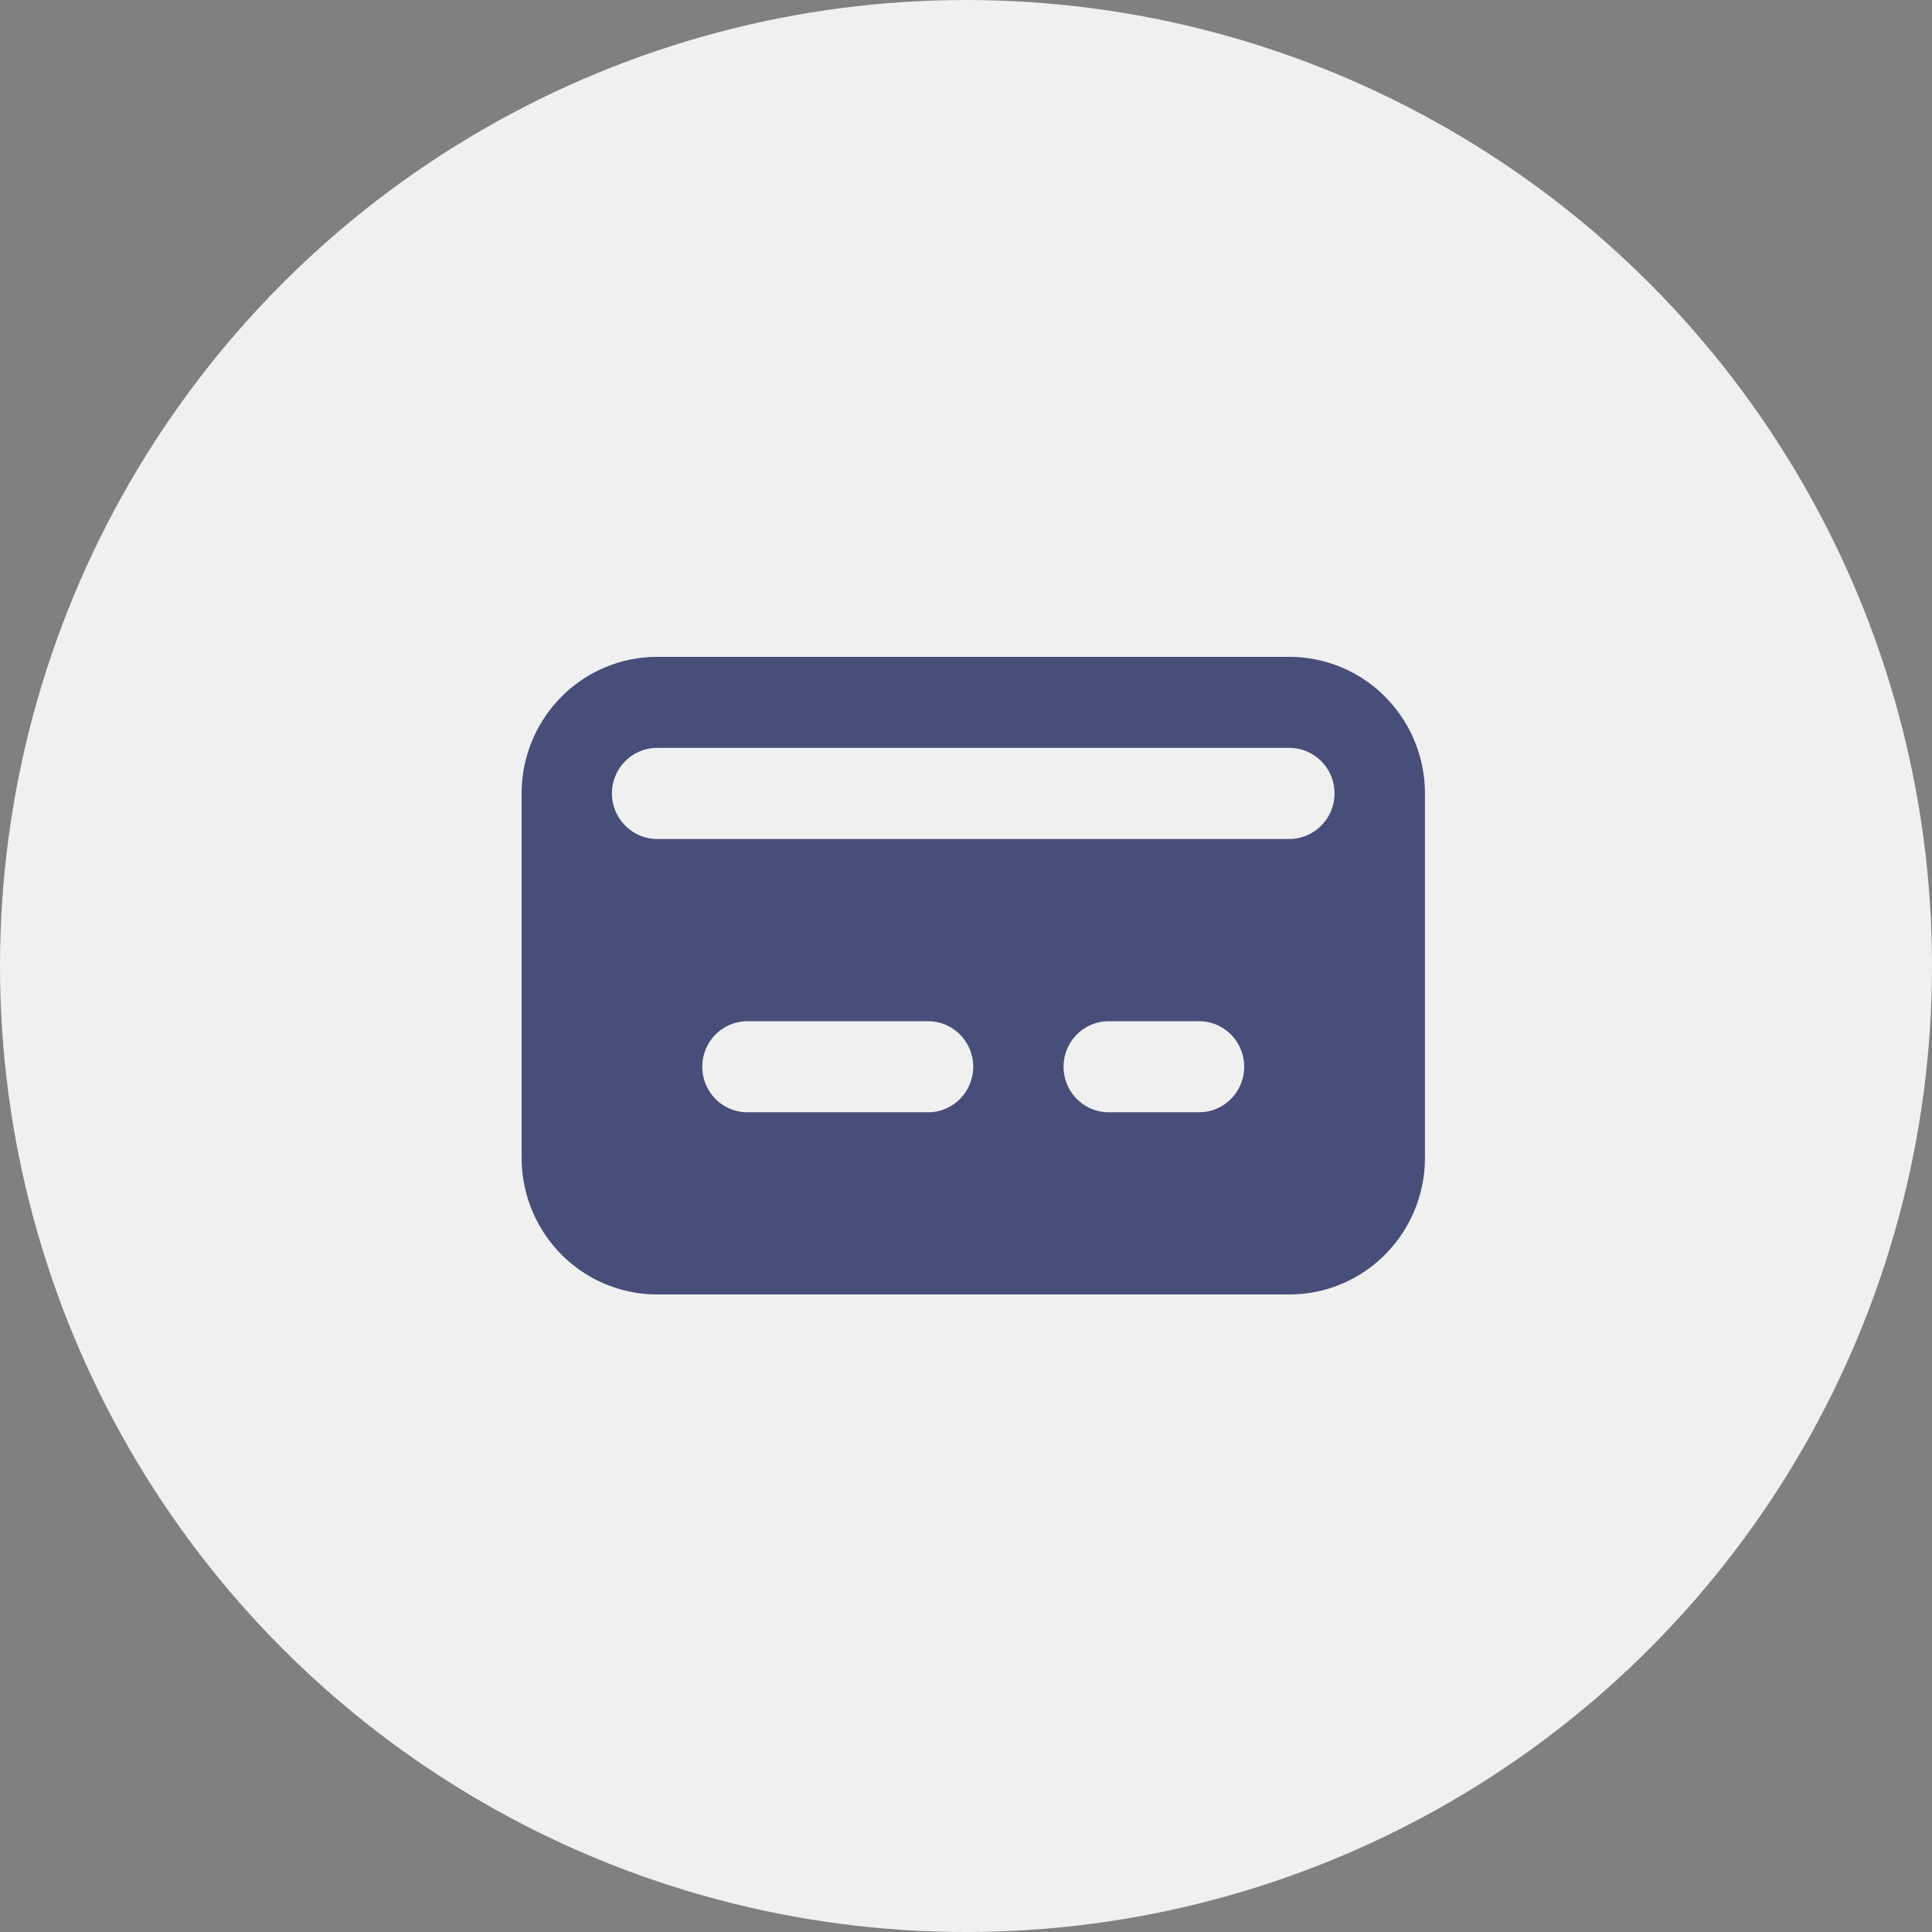 <svg xmlns="http://www.w3.org/2000/svg" width="100" height="100" viewBox="0 0 100 100">
  <rect x="0" y="0" width="100" height="100" fill="#808080" stroke="none"/>
  <g id="ic_financial" transform="translate(-205.684 -1131.684)">
    <circle id="Ellipse_7507" data-name="Ellipse 7507" cx="50" cy="50" r="50" transform="translate(205.684 1131.684)" fill="#f0f0f0"/>
    <path id="ic_financial_without_bg" d="M39.737,0H7.012A6.983,6.983,0,0,0,2.054,2.071,7.1,7.1,0,0,0,0,7.071V25.928a7.1,7.1,0,0,0,2.054,5A6.982,6.982,0,0,0,7.012,33H39.737A6.982,6.982,0,0,0,44.7,30.928a7.1,7.1,0,0,0,2.054-5V7.071a7.1,7.1,0,0,0-2.054-5A6.983,6.983,0,0,0,39.737,0Zm-18.7,23.571h-9.35a2.328,2.328,0,0,1-1.653-.69,2.371,2.371,0,0,1,0-3.333,2.328,2.328,0,0,1,1.653-.69h9.35a2.328,2.328,0,0,1,1.653.69,2.371,2.371,0,0,1,0,3.333A2.328,2.328,0,0,1,21.037,23.571Zm14.025,0H30.387a2.328,2.328,0,0,1-1.653-.69,2.371,2.371,0,0,1,0-3.333,2.328,2.328,0,0,1,1.653-.69h4.675a2.328,2.328,0,0,1,1.653.69,2.371,2.371,0,0,1,0,3.333A2.328,2.328,0,0,1,35.062,23.571Zm7.012-16.5a2.357,2.357,0,0,1-2.357,2.357H7.032A2.357,2.357,0,0,1,4.675,7.071h0A2.367,2.367,0,0,1,5.36,5.4a2.328,2.328,0,0,1,1.653-.69H39.737a2.327,2.327,0,0,1,1.653.69,2.367,2.367,0,0,1,.685,1.667Z" transform="translate(232.684 1165.684)" fill="#464e79"/>
  </g>
</svg>
